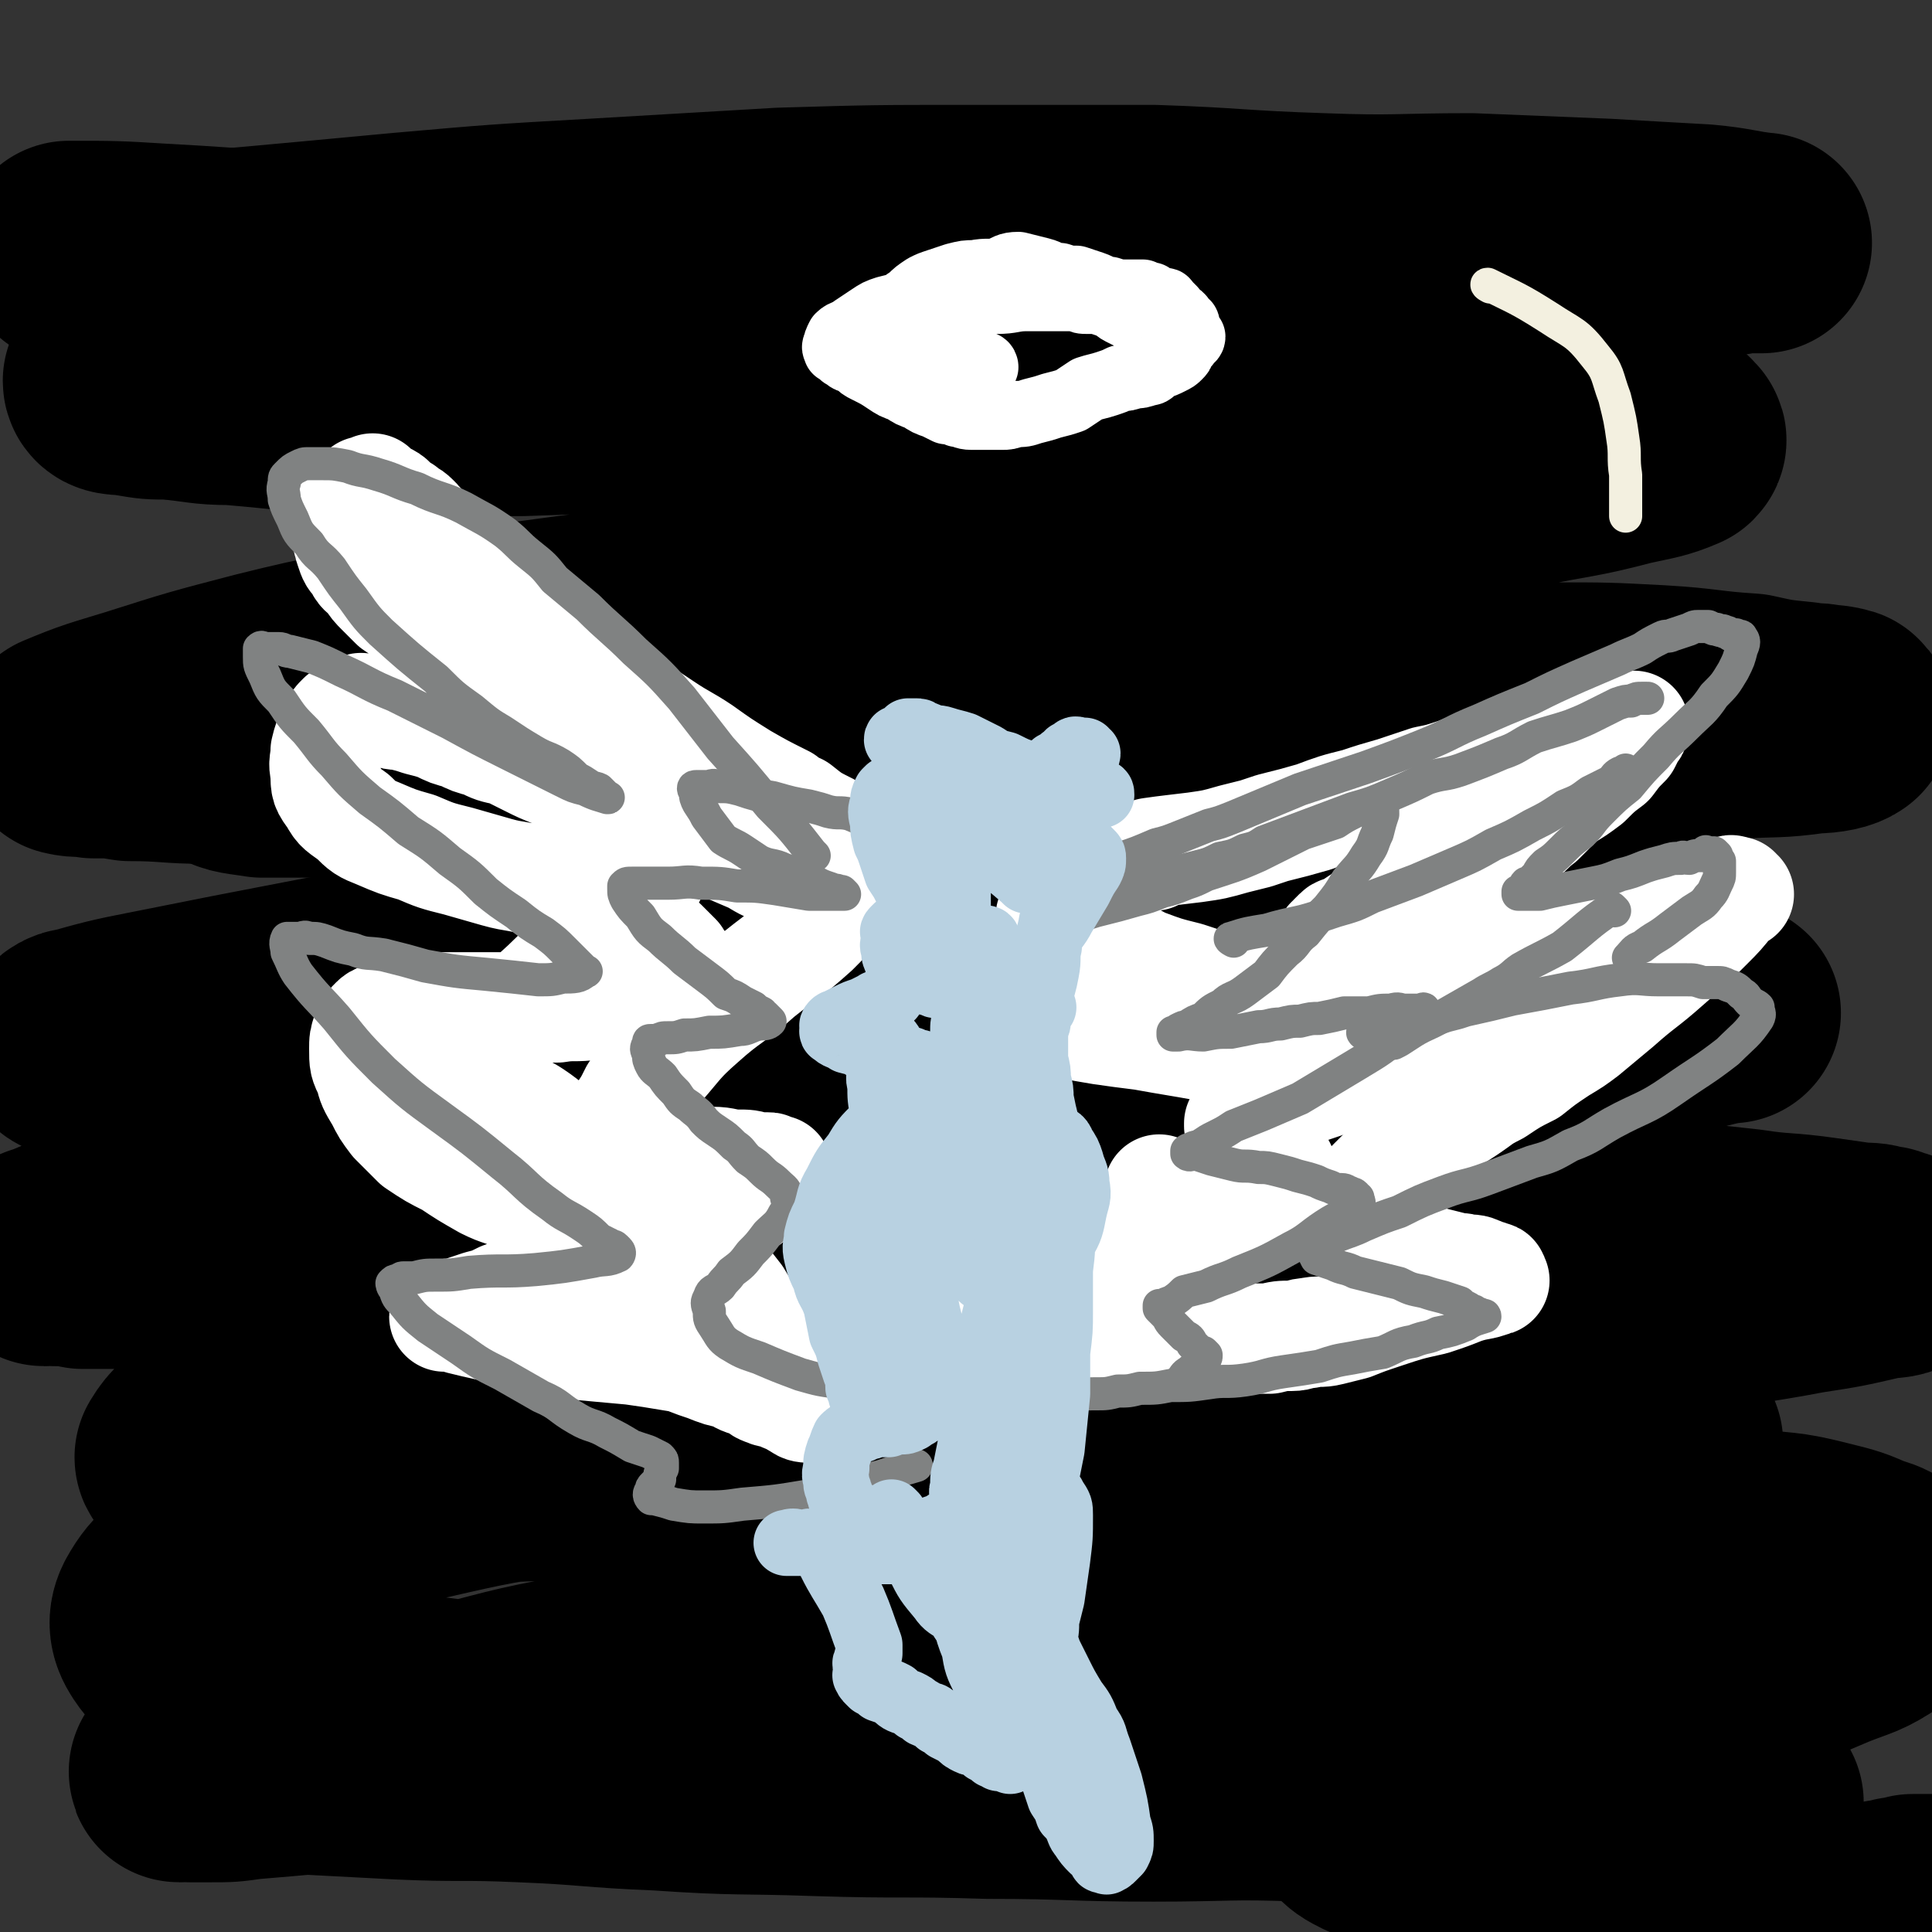 <svg viewBox='0 0 700 700' version='1.1' xmlns='http://www.w3.org/2000/svg' xmlns:xlink='http://www.w3.org/1999/xlink'><rect x="0" y="0" width="700" height="700" fill="#333333" stroke="none"/><g fill='none' stroke='#000000' stroke-width='80' stroke-linecap='round' stroke-linejoin='round'><path d='M133,630c0,0 -1,-1 -1,-1 11,-4 12,-4 25,-6 28,-7 28,-8 56,-13 25,-4 25,-2 50,-5 27,-4 27,-5 53,-9 28,-4 28,-4 57,-6 29,-3 29,-3 58,-5 28,-3 28,-3 56,-5 23,-2 23,-1 47,-3 18,-1 18,-2 37,-3 14,-1 14,-1 28,0 8,0 8,1 16,2 4,1 4,1 7,2 3,1 3,0 5,1 1,0 3,1 2,1 -4,1 -6,1 -12,2 -11,2 -11,3 -23,4 -17,3 -17,2 -35,4 -22,2 -22,2 -44,4 -25,3 -25,3 -51,5 -29,2 -29,2 -59,3 -30,2 -30,2 -61,5 -32,3 -32,3 -64,7 -33,5 -33,5 -65,10 -29,4 -29,4 -58,8 -22,4 -22,4 -44,7 -11,1 -11,1 -23,2 -7,1 -7,1 -14,1 -4,0 -4,0 -7,0 -2,-1 -5,0 -4,0 5,-1 7,-3 14,-3 14,-1 14,0 28,0 19,1 19,1 38,2 22,1 22,0 44,1 25,1 25,2 50,3 29,2 29,1 57,2 31,1 31,0 62,1 30,0 30,1 60,1 27,0 27,-1 54,0 24,0 24,0 48,0 21,0 21,0 43,1 17,0 17,1 34,2 9,1 9,1 18,1 5,1 5,0 9,0 3,0 3,0 6,0 1,0 1,0 3,0 1,0 3,0 2,0 -6,0 -8,1 -16,0 -14,0 -14,0 -28,-1 -21,-1 -21,-1 -43,-2 -27,-1 -27,-1 -54,-2 -30,-1 -30,-1 -60,-3 -31,-2 -31,-3 -62,-6 -33,-3 -33,-3 -65,-6 -34,-3 -34,-3 -68,-6 -31,-3 -31,-2 -62,-6 -25,-3 -25,-3 -50,-7 -19,-3 -19,-3 -38,-7 -10,-3 -10,-3 -19,-7 -5,-2 -6,-1 -9,-5 -3,-4 -4,-7 -2,-11 5,-9 8,-9 17,-15 15,-9 15,-9 31,-15 22,-9 23,-9 45,-14 26,-6 27,-6 53,-10 30,-4 30,-4 60,-6 31,-3 31,-3 62,-4 33,-1 33,-1 65,0 33,0 33,2 65,4 29,1 29,1 58,3 22,0 22,1 44,1 12,0 12,-1 23,-2 6,0 6,-1 13,-2 3,-1 3,-1 7,-1 2,-1 5,0 4,0 -1,0 -4,0 -8,0 -13,0 -13,0 -26,0 -23,-1 -23,-1 -45,-1 -29,-1 -29,-1 -58,0 -34,1 -34,2 -68,4 -38,2 -38,3 -75,4 -36,2 -36,1 -73,2 -31,0 -31,0 -63,1 -26,1 -26,2 -53,2 -20,0 -20,1 -40,0 -9,-1 -9,-1 -18,-3 -4,-1 -4,0 -9,-2 -1,0 -3,-1 -3,-2 3,-5 5,-6 11,-10 11,-7 12,-7 24,-12 19,-8 19,-8 39,-14 24,-8 24,-8 49,-13 26,-6 26,-6 52,-9 29,-4 29,-3 59,-5 29,-2 29,-3 59,-4 29,-1 29,0 58,0 27,-1 27,0 53,-1 22,-1 22,-2 44,-3 12,-1 12,-1 24,-3 7,-1 7,0 14,-2 4,-1 4,-1 8,-3 0,0 1,-1 0,-2 -7,-4 -7,-4 -16,-6 -18,-4 -18,-3 -36,-5 -27,-3 -27,-4 -53,-4 -34,-1 -34,0 -68,2 -42,2 -42,2 -83,5 -43,4 -43,5 -86,9 -40,3 -40,3 -79,5 -32,2 -32,1 -64,2 -16,1 -16,0 -31,1 -8,0 -8,0 -15,0 -5,-1 -5,-1 -10,-1 -2,-1 -5,0 -4,0 8,-3 11,-5 21,-8 23,-6 23,-6 46,-11 29,-7 29,-7 59,-13 33,-7 33,-7 67,-12 32,-5 32,-4 65,-8 31,-3 31,-3 62,-7 28,-3 28,-2 55,-5 22,-3 23,-2 45,-5 19,-3 18,-3 37,-7 9,-2 9,-3 19,-5 4,-1 4,-1 9,-2 3,0 3,0 5,-1 1,-1 2,-1 1,-2 -5,-4 -6,-5 -13,-7 -13,-4 -13,-4 -27,-5 -23,-2 -23,-1 -47,-1 -31,0 -31,0 -62,1 -36,2 -36,2 -72,4 -39,3 -39,3 -78,6 -35,3 -35,3 -71,6 -30,3 -30,4 -60,6 -15,1 -15,1 -29,2 -8,0 -8,-1 -15,-1 -4,-1 -7,0 -8,-1 -1,-1 1,-3 4,-3 14,-4 15,-4 30,-7 25,-5 25,-5 51,-10 32,-6 32,-7 65,-12 36,-6 36,-5 73,-9 38,-4 38,-4 76,-8 36,-4 36,-3 71,-7 32,-3 32,-2 63,-6 27,-2 27,-2 53,-6 21,-3 21,-3 43,-7 10,-2 10,-3 21,-5 5,-1 6,0 10,-2 2,-1 4,-2 3,-4 -3,-5 -4,-7 -10,-10 -12,-7 -12,-7 -25,-10 -22,-5 -22,-5 -45,-8 -30,-3 -30,-3 -61,-4 -38,0 -38,1 -77,3 -41,1 -41,2 -83,4 -40,1 -40,1 -79,3 -37,1 -37,2 -74,2 -29,1 -29,0 -59,0 -14,0 -14,-1 -28,-1 -6,-1 -6,-1 -13,-1 -4,-1 -5,0 -9,-1 0,0 -1,-1 -1,-1 12,-5 13,-5 26,-9 22,-7 22,-7 45,-13 28,-7 28,-6 57,-12 30,-5 30,-5 60,-9 30,-4 30,-4 61,-8 29,-4 29,-5 58,-9 28,-4 28,-4 57,-8 26,-4 26,-4 52,-8 23,-3 23,-3 47,-7 13,-2 13,-1 26,-4 7,-2 7,-2 14,-4 5,-1 5,-1 9,-3 3,0 3,0 6,-1 1,-1 2,-1 1,-2 -6,-2 -7,-3 -15,-5 -15,-4 -15,-4 -31,-7 -23,-3 -23,-3 -46,-6 -29,-3 -29,-3 -58,-5 -34,-3 -34,-3 -69,-4 -34,-1 -35,-1 -69,0 -33,0 -33,1 -66,2 -29,0 -29,0 -57,-1 -24,0 -24,-1 -48,-3 -11,0 -11,-1 -23,-2 -6,0 -6,0 -12,-1 -4,-1 -8,0 -8,-2 1,-1 5,-3 10,-5 17,-5 18,-5 36,-8 25,-5 25,-5 51,-9 30,-5 30,-5 60,-9 34,-4 34,-4 68,-7 34,-2 34,-3 67,-4 33,-1 33,0 66,0 33,0 33,1 65,1 29,0 29,0 57,-2 25,-1 25,-1 50,-3 19,-1 19,-1 37,-3 8,0 8,0 17,0 3,0 3,-1 7,-1 2,0 2,0 4,0 1,0 3,0 2,0 -9,-1 -10,-2 -21,-3 -18,-1 -18,-1 -35,-2 -25,-1 -25,-1 -49,-2 -27,0 -27,1 -54,0 -31,-1 -31,-2 -61,-3 -33,0 -33,0 -67,0 -34,0 -34,0 -68,1 -34,2 -34,2 -68,4 -35,2 -35,2 -69,5 -32,3 -32,3 -65,6 -15,2 -15,2 -30,3 '/><path d='M26,92c0,0 -1,-1 -1,-1 16,0 17,0 33,1 37,2 37,3 73,5 38,3 38,2 76,5 35,3 35,3 69,8 29,4 29,5 59,10 29,5 29,6 58,10 29,5 30,5 59,9 28,3 28,3 56,7 23,2 23,2 46,5 12,1 11,1 23,3 7,1 7,0 14,1 4,1 4,1 9,2 3,1 3,0 6,1 0,1 2,1 1,2 -7,3 -9,3 -18,5 -19,5 -19,4 -38,8 -25,4 -26,2 -51,6 -30,5 -30,6 -60,12 -31,6 -31,6 -62,12 -33,7 -33,6 -65,14 -34,7 -34,7 -67,15 -31,7 -31,7 -63,15 -26,7 -26,8 -53,15 -14,4 -14,3 -28,7 -7,2 -7,2 -15,5 -2,0 -5,1 -4,1 2,2 6,2 12,3 15,0 15,0 31,0 25,-1 25,-1 51,-3 33,-3 33,-4 66,-7 38,-3 38,-3 76,-6 38,-3 38,-4 75,-6 34,-2 34,-2 67,-4 28,-1 28,-1 56,-1 23,-1 23,0 46,0 19,0 19,0 38,1 17,1 17,2 33,3 9,2 9,2 19,3 4,1 4,0 8,1 3,0 7,1 6,1 -1,1 -5,2 -10,2 -14,2 -14,1 -28,2 -19,2 -19,2 -38,4 -24,3 -24,2 -47,6 -25,4 -25,5 -51,10 -25,5 -25,5 -50,10 -21,5 -21,5 -42,10 -17,5 -17,5 -35,9 -10,2 -10,2 -20,4 -4,1 -4,1 -9,3 -3,1 -5,1 -5,3 0,2 2,3 5,5 10,5 10,5 22,8 18,4 18,3 36,6 22,2 22,2 44,4 24,3 24,3 48,5 21,3 21,3 42,5 18,2 18,2 36,4 13,1 13,2 26,3 9,1 9,0 17,1 5,0 5,0 9,1 3,0 3,0 6,1 2,0 3,1 4,1 0,0 -1,-1 -2,0 -9,2 -9,2 -19,5 -16,4 -16,4 -33,8 -19,5 -19,5 -38,10 -21,6 -21,6 -41,11 -18,6 -18,6 -37,11 -15,4 -16,4 -31,9 -8,3 -8,3 -16,6 -3,2 -3,1 -7,3 -1,1 -2,1 -3,3 0,1 1,2 2,2 7,2 7,2 14,3 14,3 14,3 27,4 18,2 18,1 35,2 20,1 20,1 40,2 20,0 20,-1 41,-1 19,0 19,0 39,1 17,1 17,1 35,3 13,2 13,1 27,3 7,1 7,1 14,2 4,0 4,0 7,1 2,0 2,0 3,1 2,0 2,0 3,1 1,0 2,1 2,1 -3,2 -5,1 -9,2 -13,3 -13,3 -26,5 -21,4 -21,3 -42,8 -23,4 -23,5 -45,10 -24,5 -24,5 -48,10 -23,4 -23,4 -46,8 -18,3 -18,3 -36,6 -11,2 -11,2 -21,4 -6,1 -6,2 -12,4 -2,1 -2,0 -5,2 -2,0 -3,0 -3,2 0,2 1,3 3,4 8,4 9,4 18,6 17,4 17,4 33,7 19,4 19,3 37,6 20,3 20,2 39,5 20,2 20,3 40,5 17,2 17,1 35,3 17,1 17,1 34,3 13,1 14,1 26,4 8,2 8,2 15,5 3,1 4,1 7,3 2,1 3,1 4,4 1,2 2,2 1,4 -2,4 -3,5 -7,7 -9,6 -9,5 -19,9 -14,6 -14,6 -28,10 -15,6 -15,5 -30,10 -15,6 -15,6 -31,11 -16,5 -16,5 -32,10 -10,3 -10,3 -21,6 -6,1 -6,1 -13,3 -5,1 -5,1 -11,3 -3,1 -3,1 -6,3 -2,1 -3,2 -3,4 0,2 1,2 3,4 3,3 3,3 7,5 9,4 9,3 19,6 12,3 12,3 24,5 11,1 11,1 21,3 10,1 11,0 21,1 8,1 8,1 17,3 7,1 7,0 14,2 5,1 5,1 10,3 5,1 5,0 11,2 4,0 4,1 9,2 3,0 3,0 6,0 2,1 2,1 4,1 2,1 2,1 3,1 1,1 1,0 2,0 1,1 1,2 2,2 0,0 0,0 1,-1 1,0 1,0 2,0 0,1 0,2 1,2 1,0 1,-1 3,-2 4,0 4,1 9,0 4,0 4,0 7,-1 3,0 3,0 5,-1 3,0 3,0 5,-1 2,0 2,0 3,0 1,0 1,0 2,0 1,0 1,0 2,0 0,0 0,0 0,0 '/></g>
<g fill='none' stroke='#FFFFFF' stroke-width='40' stroke-linecap='round' stroke-linejoin='round'><path d='M418,310c0,0 -2,-1 -1,-1 7,-1 8,-1 16,-2 7,-1 7,-1 14,-3 4,-1 4,-1 8,-2 3,-1 3,-1 6,-2 8,-2 8,-2 15,-4 8,-3 8,-3 16,-5 6,-2 6,-2 13,-4 6,-2 6,-2 12,-4 5,-1 5,-1 11,-3 5,-2 5,-2 10,-4 5,-1 5,0 9,-2 5,-1 5,-1 9,-3 3,-1 3,-1 6,-3 3,-1 3,-1 6,-2 1,0 1,-1 3,-1 2,-1 2,0 4,0 2,-1 2,-1 4,-2 2,0 2,0 4,0 2,0 2,0 3,0 1,0 1,0 3,0 0,0 0,0 1,0 0,0 0,0 1,0 0,0 0,0 1,0 0,0 0,0 0,0 0,1 0,1 -1,2 -1,2 -1,2 -2,4 -3,3 -3,3 -6,7 -4,3 -4,3 -8,7 -4,3 -4,3 -9,6 -4,4 -4,4 -8,8 -4,3 -3,3 -8,7 -4,3 -4,2 -9,5 -6,3 -6,3 -13,7 -6,3 -6,3 -13,6 -6,3 -6,3 -12,6 -4,2 -4,2 -9,5 -3,2 -3,2 -6,4 -1,1 -2,0 -3,1 -1,1 -1,1 -2,2 0,1 -1,1 -1,1 0,1 0,2 1,2 2,2 2,2 5,3 4,1 4,1 9,1 7,0 7,0 13,0 8,-1 8,-1 16,-1 7,-1 7,-1 13,-1 5,-1 5,-1 10,-1 3,-1 3,-1 6,-1 3,-1 3,0 5,0 1,0 1,0 3,0 1,0 1,0 2,0 0,0 0,-1 1,0 0,1 1,1 0,2 -1,3 -1,3 -4,5 -3,4 -3,4 -8,7 -5,3 -5,3 -10,6 -5,3 -6,2 -11,5 -5,2 -5,2 -10,5 -4,3 -4,3 -9,5 -4,2 -4,3 -9,5 -4,1 -4,1 -9,3 -5,1 -5,2 -10,4 -5,2 -5,2 -11,4 -5,2 -5,1 -10,4 -3,1 -3,2 -6,4 -2,1 -2,1 -4,2 -2,1 -2,1 -4,2 -1,1 -1,0 -2,1 0,0 0,1 0,1 1,1 0,1 1,2 1,1 2,1 3,3 2,1 2,2 4,4 2,1 2,1 3,2 1,1 1,1 2,2 0,1 0,1 1,1 1,1 1,1 1,1 0,1 1,1 0,2 0,1 0,1 -1,2 -2,2 -2,2 -4,3 -2,2 -2,2 -5,4 -3,1 -3,1 -6,2 -4,1 -4,1 -8,1 -3,1 -3,1 -6,1 -2,0 -2,-1 -5,-2 -3,-1 -3,-1 -6,-3 -2,-1 -2,-1 -3,-2 '/><path d='M317,312c0,0 0,0 -1,-1 -8,-5 -8,-5 -16,-11 -6,-3 -6,-3 -11,-7 -3,-1 -3,-1 -5,-3 -8,-4 -8,-4 -15,-8 -8,-5 -8,-5 -15,-10 -6,-4 -7,-4 -13,-8 -6,-4 -6,-4 -12,-8 -5,-4 -5,-4 -10,-8 -4,-3 -4,-4 -8,-7 -4,-3 -4,-3 -8,-5 -2,-2 -2,-2 -5,-4 -3,-2 -3,-2 -5,-4 -3,-2 -2,-3 -5,-5 -3,-2 -3,-2 -6,-4 -3,-3 -3,-3 -6,-5 -2,-3 -2,-3 -4,-5 -2,-1 -2,-1 -4,-3 -2,-1 -2,-1 -4,-3 -2,-1 -2,-1 -4,-3 -1,-2 -1,-2 -3,-4 -2,-2 -2,-2 -4,-4 -1,-2 -1,-2 -3,-4 -2,-2 -2,-1 -4,-3 -2,-1 -2,-1 -4,-3 -1,-1 -1,-1 -3,-2 -1,0 -1,0 -2,-1 -1,-1 -1,-1 -2,-2 0,0 0,1 0,1 -1,0 -1,0 -1,0 -1,0 -1,0 -2,0 -1,1 -1,1 -3,2 -1,1 -1,1 -2,3 -1,2 -1,2 -1,5 -1,3 -1,3 0,5 0,3 0,3 1,6 1,3 1,3 3,5 1,3 2,3 4,5 2,3 2,3 4,5 3,3 3,3 5,5 3,2 3,2 6,4 4,3 4,3 8,5 4,3 4,3 9,6 4,3 4,3 8,7 4,3 4,3 9,7 4,3 4,3 8,6 4,4 4,4 7,8 4,2 4,2 7,5 3,3 3,3 5,5 2,2 2,2 4,4 1,1 1,1 3,3 1,1 1,1 3,2 1,1 1,1 2,2 1,1 1,1 1,1 1,1 0,1 1,1 0,1 0,1 0,1 1,1 1,1 1,1 0,1 0,1 0,1 -1,1 -1,0 -2,0 -3,-1 -3,-1 -6,-2 -4,-1 -3,-1 -7,-3 -5,-1 -5,-1 -9,-3 -5,-2 -5,-2 -9,-4 -4,-2 -4,-2 -8,-4 -5,-1 -5,-1 -9,-3 -4,-1 -4,-1 -8,-3 -4,-1 -4,-1 -8,-3 -3,-1 -3,-1 -7,-2 -3,-1 -3,-1 -7,-2 -2,0 -2,0 -5,-1 -2,-1 -2,-1 -4,-1 -2,0 -2,0 -4,0 -1,0 -1,-1 -2,0 -1,0 -1,0 -3,1 -1,1 -1,1 -3,2 -2,2 -2,2 -3,4 -2,4 -2,4 -3,8 0,4 -1,4 0,8 0,5 0,5 3,9 2,4 3,4 7,7 4,4 4,4 9,6 7,3 7,3 14,5 7,3 7,3 15,5 7,2 7,2 14,4 7,2 8,1 16,4 6,2 6,2 13,5 6,3 6,3 12,6 5,3 5,2 10,5 4,3 5,3 9,6 2,2 2,2 5,5 1,2 1,2 2,3 1,1 1,1 2,2 1,1 1,2 1,2 -5,3 -6,3 -12,6 -5,2 -5,2 -10,3 -7,1 -7,1 -13,1 -7,1 -7,0 -13,1 -7,0 -7,0 -13,0 -6,0 -6,0 -11,0 -5,0 -5,0 -10,0 -5,0 -5,0 -10,0 -3,0 -3,1 -7,1 -3,1 -3,0 -6,1 -2,0 -2,0 -5,1 -2,1 -3,1 -4,2 -2,2 -2,2 -3,4 -1,3 -1,3 -1,6 0,5 0,5 2,9 1,4 1,4 4,9 2,4 2,4 5,8 4,4 4,4 8,8 6,4 6,4 12,7 6,4 6,4 13,8 6,3 6,2 12,5 4,2 4,3 9,5 4,2 4,2 9,5 3,1 3,1 6,3 2,1 2,1 5,3 1,0 1,0 2,1 1,1 1,1 1,1 -5,4 -5,4 -11,6 -7,4 -8,4 -16,7 -6,2 -5,3 -11,5 -4,2 -4,2 -8,3 -3,1 -3,1 -6,2 -1,1 -1,0 -3,1 -1,0 -1,0 -2,0 -1,0 -2,0 -2,1 2,0 3,0 6,1 8,2 9,2 17,4 12,2 12,3 23,5 11,1 11,1 22,2 7,1 7,1 13,2 6,1 6,1 11,1 4,0 4,1 8,1 4,0 4,0 7,0 2,0 2,0 4,0 1,-1 1,-1 2,-2 1,-2 1,-2 1,-4 0,-4 -1,-4 -2,-7 -3,-5 -3,-5 -6,-10 -7,-9 -7,-9 -15,-17 -7,-7 -7,-7 -15,-14 -8,-7 -8,-8 -16,-14 -8,-6 -8,-6 -16,-12 -6,-4 -6,-5 -12,-9 -3,-2 -4,-2 -8,-4 -3,-2 -2,-2 -5,-4 -2,-2 -2,-1 -4,-3 -1,-1 -2,-1 -3,-2 -1,-1 -1,-1 -1,-2 -1,-1 -2,-1 -2,-3 0,-1 1,-2 2,-3 3,-5 3,-4 7,-8 5,-5 5,-5 10,-10 9,-8 9,-8 17,-16 6,-6 6,-5 11,-11 3,-3 3,-3 6,-7 2,-2 2,-3 5,-5 1,-2 2,-1 3,-3 1,-1 1,-1 2,-2 1,-1 1,-1 1,-2 1,-1 2,-1 2,-3 1,-3 1,-3 1,-5 0,-3 -1,-3 -1,-5 -1,-2 -1,-2 -1,-4 -1,-1 0,-2 0,-3 -1,0 -1,0 -1,-1 -1,0 0,0 0,-1 0,0 0,0 0,0 2,0 2,-1 4,0 4,1 4,1 8,3 6,2 6,2 13,5 7,3 7,3 14,6 5,3 5,3 11,5 5,2 5,2 9,4 3,1 3,1 5,2 2,1 2,1 3,2 1,1 2,1 2,1 1,2 0,2 -1,4 -3,4 -3,4 -7,8 -10,9 -10,8 -20,16 -10,9 -11,8 -21,17 -8,7 -8,8 -15,16 -5,5 -5,5 -9,10 -2,4 -2,4 -4,7 -1,2 -2,2 -3,4 -1,1 -1,1 -1,2 -1,1 -1,2 0,3 1,1 1,2 3,3 4,2 4,1 9,3 6,1 6,1 12,2 6,1 6,1 12,1 5,0 5,1 9,1 4,0 4,0 7,1 2,0 2,0 4,0 1,0 1,0 2,1 1,0 2,0 1,0 -1,3 -1,3 -4,5 -6,6 -6,6 -13,10 -8,5 -8,5 -17,10 -8,5 -9,4 -17,9 -6,3 -6,3 -11,6 -3,1 -3,2 -5,3 -1,1 -2,0 -3,1 0,0 0,1 0,1 0,1 -1,1 0,2 0,1 0,2 2,3 3,2 3,2 6,4 5,3 5,3 10,6 8,4 8,3 15,6 6,3 6,3 12,5 5,2 5,2 10,3 3,2 3,2 7,3 3,2 2,2 5,3 2,1 2,0 4,1 1,0 1,0 2,1 2,1 2,0 3,1 1,1 1,1 3,2 1,1 2,1 4,1 3,1 3,0 7,1 3,0 3,0 5,0 '/><path d='M382,333c0,0 -2,-1 -1,-1 7,3 8,4 15,8 6,3 6,3 11,6 4,1 3,1 7,3 8,3 8,3 16,5 9,3 9,3 19,5 9,1 9,1 19,1 8,1 8,1 16,1 7,0 7,-1 14,-1 6,-1 6,-1 12,-1 5,-1 5,-1 9,-1 3,0 3,0 6,0 3,0 3,0 6,0 3,-1 3,-1 7,-1 2,-1 2,-1 5,-1 2,-1 2,-1 4,-1 2,-1 2,-1 3,-1 1,-1 1,0 3,0 1,-1 1,-1 2,-1 2,-2 2,-2 5,-3 4,-1 4,-1 7,-3 3,-1 3,-1 6,-3 3,-1 3,-1 5,-3 1,-1 1,-1 3,-2 1,0 1,0 2,0 2,-1 2,-1 5,-2 8,-3 8,-3 16,-6 4,-2 4,-2 9,-4 3,-1 3,-1 7,-2 1,0 1,-1 3,-1 2,-1 2,-1 3,-1 1,0 1,-1 2,0 1,0 0,0 1,0 0,1 0,1 1,1 0,0 0,0 0,0 0,0 -1,-1 -1,0 -1,1 -1,1 -2,2 -4,5 -4,5 -8,9 -7,7 -7,7 -15,14 -9,8 -9,7 -18,15 -6,5 -6,5 -12,10 -4,3 -4,3 -9,6 -6,4 -6,4 -11,8 -6,3 -6,3 -12,7 -6,3 -5,3 -11,7 -6,4 -7,4 -12,8 -5,4 -5,4 -10,7 -3,4 -3,4 -7,7 -3,3 -3,3 -6,6 -2,2 -2,2 -3,5 -1,2 -1,2 -2,4 0,2 0,3 1,5 1,2 1,2 3,4 3,2 3,3 6,5 3,1 4,1 8,2 4,1 4,1 9,2 4,1 4,1 8,2 3,1 3,0 5,1 3,0 3,0 5,1 1,0 1,1 3,1 0,0 0,0 1,1 0,0 1,-1 1,0 0,0 0,0 0,0 0,1 1,1 0,1 -5,2 -5,1 -11,3 -5,2 -5,2 -11,4 -9,2 -9,2 -18,5 -6,2 -6,2 -11,4 -4,1 -4,1 -8,2 -4,1 -4,0 -8,1 -3,0 -3,1 -6,1 -4,0 -4,0 -8,1 -5,0 -5,0 -10,0 -8,0 -8,-1 -15,0 -14,1 -14,2 -28,3 -13,2 -14,2 -27,3 -8,1 -8,1 -16,1 -4,0 -4,0 -9,1 -3,0 -3,0 -5,0 -2,0 -3,0 -4,0 -2,-1 -2,-2 -3,-2 0,0 -1,1 -1,1 0,-1 0,-1 1,-2 3,-2 3,-2 6,-5 6,-3 6,-4 12,-7 11,-5 11,-4 22,-10 13,-6 13,-6 25,-12 8,-4 8,-3 15,-8 5,-3 5,-4 10,-8 4,-4 5,-4 9,-8 3,-4 4,-4 7,-8 3,-5 2,-5 5,-10 2,-4 2,-4 4,-8 2,-3 2,-3 3,-7 1,-2 1,-2 1,-4 0,-3 0,-3 -1,-5 -2,-3 -3,-4 -6,-5 -8,-4 -9,-4 -18,-6 -11,-2 -12,-2 -23,-4 -8,-1 -8,-1 -15,-2 -6,-1 -6,-1 -11,-2 -4,-1 -4,0 -8,-1 -2,-1 -2,-1 -5,-1 -1,-1 -1,-1 -2,-1 -2,-1 -2,-1 -3,-1 -1,0 -1,0 -1,0 '/></g>
<g fill='none' stroke='#FFFFFF' stroke-width='24' stroke-linecap='round' stroke-linejoin='round'><path d='M357,133c0,0 0,-1 -1,-1 -7,0 -8,0 -15,0 -4,0 -4,0 -8,0 -4,-1 -4,-1 -7,-2 -3,0 -3,-1 -5,-2 -2,0 -2,-1 -4,-1 -2,0 -2,0 -3,0 -1,-1 -1,-1 0,-3 0,-1 0,-1 1,-3 2,-3 2,-3 4,-5 3,-2 3,-2 6,-4 2,-2 2,-2 5,-4 2,-2 2,-2 5,-4 2,-1 2,-1 5,-2 3,-1 3,-1 6,-2 4,-1 4,-1 7,-1 5,-1 5,0 9,-1 3,-1 3,-2 7,-2 4,1 4,1 8,2 4,1 3,2 7,2 3,1 3,1 6,1 3,1 3,1 6,2 3,1 3,2 6,2 3,1 3,1 6,1 2,0 2,0 3,0 2,0 2,0 3,0 2,1 2,1 3,1 0,1 1,1 1,1 1,0 1,0 1,1 1,0 1,0 2,0 0,0 1,0 1,0 1,0 0,1 1,1 1,1 1,1 2,2 0,1 0,1 1,2 1,0 1,0 2,1 0,1 0,1 1,2 1,0 1,0 1,1 0,0 0,0 0,1 1,1 0,1 1,2 0,1 1,1 1,1 0,1 -1,1 -2,2 0,1 0,1 -1,1 0,1 0,1 -1,2 0,1 0,1 -1,2 -1,1 -1,1 -3,2 -2,1 -2,1 -5,2 -2,1 -1,2 -3,2 -3,1 -3,1 -5,1 -3,1 -3,1 -5,1 -2,1 -2,1 -5,2 -3,1 -4,1 -7,2 -3,2 -3,2 -6,4 -3,1 -3,1 -7,2 -3,1 -3,1 -7,2 -3,1 -3,1 -6,1 -3,1 -3,1 -5,1 -3,0 -3,0 -5,0 -3,0 -3,0 -6,0 -3,0 -3,-1 -5,-1 -2,-1 -2,-1 -4,-1 -2,-1 -2,-1 -4,-2 -3,-1 -3,-1 -6,-3 -3,-1 -3,-1 -6,-3 -3,-1 -3,-1 -6,-3 -3,-2 -3,-2 -7,-4 -2,-1 -2,-1 -4,-3 -2,-1 -2,0 -4,-2 -1,0 -1,-1 -2,-2 0,0 0,0 -1,0 0,-1 -1,-1 0,-2 0,-1 0,-1 1,-3 2,-2 3,-1 5,-3 3,-2 3,-2 6,-4 3,-2 3,-2 6,-3 4,-1 4,-1 8,-2 5,-1 5,-1 10,-1 5,-1 5,0 10,0 6,0 6,0 12,0 6,0 6,-1 11,-1 4,0 4,0 7,0 4,0 4,0 7,0 2,0 2,0 4,0 2,1 2,1 4,1 2,0 2,0 4,0 2,1 2,1 4,1 2,1 2,2 4,3 2,1 2,1 4,2 2,1 2,1 3,2 2,1 2,2 3,3 1,1 1,1 2,2 '/></g>
<g fill='none' stroke='#808282' stroke-width='12' stroke-linecap='round' stroke-linejoin='round'><path d='M401,324c0,0 -2,-1 -1,-1 8,-2 9,-2 19,-5 7,-2 7,-2 15,-4 4,-1 4,-1 8,-3 5,-1 5,-1 9,-3 4,-1 4,-1 7,-3 8,-3 8,-3 16,-6 8,-3 8,-3 16,-6 7,-2 7,-2 14,-5 7,-3 7,-3 13,-6 6,-2 6,-1 12,-3 8,-3 8,-3 15,-6 6,-2 6,-3 12,-6 6,-2 7,-2 13,-4 5,-2 5,-2 9,-4 4,-2 4,-2 8,-4 3,-1 3,-1 5,-1 2,-1 2,-1 4,-1 1,0 1,0 2,0 '/><path d='M447,341c0,0 -2,-1 -1,-1 6,-2 7,-2 13,-3 10,-3 10,-2 19,-5 3,-1 3,-1 6,-2 7,-2 7,-2 13,-5 8,-3 8,-3 16,-6 7,-3 7,-3 14,-6 7,-3 7,-3 14,-7 7,-3 7,-3 14,-7 6,-3 6,-3 12,-7 5,-2 5,-2 9,-5 4,-2 4,-2 8,-4 1,-1 1,-2 3,-3 1,0 1,0 2,-1 '/><path d='M389,317c0,0 -2,-1 -1,-1 8,-3 9,-2 18,-5 6,-2 6,-2 13,-5 4,-1 4,-1 9,-3 5,-2 5,-2 10,-4 4,-1 4,-1 9,-3 12,-5 12,-5 24,-10 12,-4 12,-4 24,-8 11,-4 11,-4 21,-8 10,-4 10,-5 20,-9 9,-4 9,-4 19,-8 8,-4 8,-4 17,-8 7,-3 7,-3 14,-6 4,-2 5,-2 9,-4 3,-2 3,-2 7,-4 2,-1 2,0 4,-1 3,-1 3,-1 6,-2 2,-1 2,-1 3,-1 2,0 2,0 4,0 2,1 2,1 3,1 2,1 2,0 3,1 1,0 1,0 2,1 1,0 1,0 2,0 1,1 2,0 2,1 1,1 1,2 0,4 -1,4 -1,4 -3,8 -3,5 -3,5 -7,9 -4,6 -5,6 -10,11 -6,6 -6,5 -11,11 -5,5 -5,5 -10,11 -5,4 -5,4 -10,9 -4,4 -3,4 -7,8 -4,3 -4,3 -7,6 -3,3 -3,3 -6,5 -2,2 -2,2 -3,4 -1,1 -1,1 -2,2 -1,1 -1,1 -2,1 -1,1 0,1 -1,2 -1,1 -1,1 -1,1 0,0 -1,0 -1,0 0,1 0,1 0,1 1,0 1,0 2,0 3,0 3,0 6,0 4,-1 4,-1 9,-2 5,-1 5,-1 10,-2 5,-1 5,-1 10,-3 4,-1 4,-1 9,-3 3,-1 3,-1 7,-2 3,-1 3,-1 6,-1 1,-1 1,0 3,0 2,-1 2,-1 3,-1 1,0 1,0 2,0 0,0 0,-1 1,-1 0,-1 0,0 1,0 0,0 0,0 1,0 0,0 0,0 1,0 0,0 0,0 1,1 0,1 0,1 1,2 0,2 0,2 0,4 0,2 0,2 -1,4 -1,2 -1,3 -3,5 -2,3 -3,3 -6,5 -4,3 -4,3 -8,6 -5,4 -5,3 -10,7 -3,1 -3,2 -5,4 '/><path d='M585,330c0,0 -1,-1 -1,-1 -9,6 -9,7 -18,14 -7,4 -8,4 -15,8 -3,2 -3,3 -7,5 -3,2 -4,2 -7,4 -7,4 -7,4 -14,8 -7,4 -7,3 -13,7 -3,2 -3,2 -5,3 '/><path d='M380,336c0,0 -2,-1 -1,-1 8,-3 9,-2 18,-5 8,-2 8,-2 15,-4 4,-1 4,-1 9,-3 4,-1 4,-1 9,-3 3,-1 3,-1 7,-3 9,-3 10,-3 19,-7 8,-4 8,-4 16,-8 6,-2 6,-2 12,-4 3,-2 3,-2 7,-4 2,-1 2,-1 5,-2 1,0 1,-1 3,-1 0,0 1,0 1,0 1,2 1,2 1,4 -1,3 -1,3 -2,7 -2,4 -1,4 -4,8 -3,5 -3,4 -7,9 -3,5 -3,5 -7,10 -4,4 -4,4 -8,9 -4,3 -3,4 -7,7 -4,4 -4,4 -7,8 -4,3 -4,3 -8,6 -4,3 -5,2 -8,5 -4,2 -4,2 -7,5 -3,1 -3,1 -6,3 -1,0 -1,0 -3,1 -1,1 -1,1 -2,1 0,1 0,1 0,1 1,0 1,0 2,0 4,-1 5,0 9,0 5,-1 5,-1 10,-1 5,-1 5,-1 10,-2 4,0 4,-1 8,-1 4,-1 4,-1 7,-1 4,-1 4,-1 7,-1 5,-1 5,-1 9,-2 5,0 5,0 9,0 4,-1 4,-1 8,-1 3,-1 3,0 5,0 2,0 2,0 4,0 1,0 1,0 2,0 0,0 1,-1 1,0 0,0 1,1 0,1 -3,3 -3,4 -7,6 -8,7 -8,7 -18,13 -10,6 -10,6 -20,12 -7,3 -7,3 -14,6 -5,2 -5,2 -10,4 -3,2 -3,2 -7,4 -2,1 -2,1 -5,3 -1,1 -1,0 -3,1 -1,1 -1,0 -2,1 0,0 0,1 0,1 1,1 2,0 3,0 3,1 3,1 6,2 4,1 4,1 8,2 4,1 4,0 9,1 3,0 3,0 7,1 4,1 4,1 7,2 4,1 4,1 7,2 2,1 2,1 5,2 2,1 2,1 4,1 2,0 2,1 3,1 1,1 1,0 2,1 0,1 1,1 1,1 0,1 1,2 0,2 -5,5 -6,4 -12,8 -6,4 -6,5 -12,8 -9,5 -9,5 -19,9 -6,3 -6,2 -12,5 -4,1 -4,1 -8,2 -2,2 -2,2 -5,4 -1,0 -1,0 -2,1 -1,0 -1,0 -2,0 0,0 0,1 0,1 1,1 1,1 2,2 2,2 1,2 3,4 2,2 2,2 4,4 2,1 2,1 3,3 1,1 1,1 2,2 1,1 1,1 2,1 1,1 1,1 1,1 0,1 0,1 -1,2 -2,2 -3,2 -5,4 -2,1 -2,2 -3,3 '/><path d='M341,309c0,0 0,0 -1,-1 -9,-4 -9,-4 -18,-7 -7,-3 -7,-3 -14,-6 -4,-1 -4,0 -8,-1 -3,-1 -3,-1 -7,-2 -6,-1 -6,-1 -13,-3 -6,-1 -6,-1 -12,-3 -4,-1 -4,-1 -8,-1 -2,-1 -2,0 -4,0 -2,0 -2,0 -4,0 0,0 0,0 0,0 -1,0 -1,1 0,2 0,2 0,2 1,4 2,3 2,3 3,5 3,4 3,4 6,8 3,2 4,2 7,4 3,2 3,2 6,4 4,2 5,1 9,3 3,1 3,1 7,3 2,1 2,1 5,2 2,1 2,1 5,2 1,1 2,0 3,1 1,0 1,0 1,0 1,1 1,1 1,1 -1,0 -2,0 -3,0 -5,0 -5,0 -10,0 -6,-1 -6,-1 -12,-2 -7,-1 -7,-1 -14,-1 -6,-1 -6,-1 -13,-1 -6,-1 -6,0 -12,0 -4,0 -4,0 -8,0 -2,0 -2,0 -5,0 -2,0 -2,0 -3,1 0,0 0,0 0,1 0,2 0,2 1,4 2,3 2,3 5,6 3,5 3,5 7,8 4,4 5,4 9,8 4,3 4,3 8,6 4,3 4,3 7,6 3,1 3,1 6,3 2,1 2,1 4,2 1,1 1,1 3,2 0,1 0,1 1,1 1,1 1,1 1,1 1,1 1,1 1,1 -1,1 -2,1 -4,1 -4,1 -4,2 -7,2 -6,1 -6,1 -11,1 -5,1 -5,1 -9,1 -3,1 -3,1 -6,1 -2,0 -2,0 -4,1 -1,0 -1,0 -2,0 -1,0 -1,0 -1,1 -1,2 -1,2 0,4 0,2 0,2 1,4 1,2 2,2 4,4 2,3 2,3 5,6 2,3 2,3 5,5 2,2 3,2 5,5 2,2 2,2 5,4 3,2 3,2 6,5 3,2 2,2 5,5 3,2 3,2 5,4 3,3 3,2 6,5 2,2 3,2 3,5 1,3 1,3 -1,6 -2,4 -3,4 -6,7 -3,4 -3,4 -6,7 -3,4 -3,4 -7,7 -2,3 -2,2 -4,5 -2,2 -3,1 -4,4 -1,2 -1,2 0,5 0,3 0,3 2,6 2,3 2,4 5,6 5,3 5,3 11,5 7,3 7,3 15,6 7,2 7,2 15,3 6,2 6,2 12,3 5,2 5,2 9,3 3,1 3,1 6,2 1,1 2,0 3,1 1,0 1,1 1,1 1,1 1,1 2,1 1,0 1,1 1,1 '/><path d='M295,310c0,0 0,0 -1,-1 -7,-9 -7,-9 -15,-17 -9,-11 -9,-11 -18,-21 -7,-9 -7,-9 -14,-18 -8,-9 -8,-9 -17,-17 -8,-8 -9,-8 -17,-16 -6,-5 -6,-5 -12,-10 -4,-5 -4,-5 -9,-9 -5,-4 -4,-4 -9,-8 -7,-5 -8,-5 -15,-9 -8,-4 -9,-3 -17,-7 -7,-2 -7,-3 -14,-5 -6,-2 -6,-1 -11,-3 -5,-1 -5,-1 -9,-1 -2,0 -2,0 -5,0 -2,0 -2,0 -4,1 -2,1 -2,1 -4,3 -1,1 -1,1 -1,3 -1,3 0,3 0,6 1,3 1,3 3,7 2,5 2,5 6,9 3,5 4,4 8,9 4,6 4,6 8,11 5,7 5,7 10,12 10,9 10,9 20,17 6,6 6,6 13,11 6,5 6,5 11,8 6,4 6,4 11,7 5,3 5,2 10,5 3,2 3,2 6,5 2,1 2,1 5,3 1,1 1,0 3,1 1,1 1,1 1,1 1,1 1,1 1,1 1,1 2,1 1,1 -3,-1 -4,-1 -8,-3 -4,-1 -4,-1 -8,-3 -10,-5 -10,-5 -20,-10 -10,-5 -10,-5 -21,-11 -10,-5 -10,-5 -20,-10 -10,-4 -10,-5 -19,-9 -6,-3 -6,-3 -11,-5 -4,-1 -4,-1 -8,-2 -2,0 -2,-1 -4,-1 -1,0 -1,0 -3,0 -1,0 -1,0 -2,0 -1,0 -1,-1 -2,0 0,1 0,1 0,3 0,3 0,3 2,7 2,5 2,5 6,9 4,6 4,6 9,11 5,6 5,7 10,12 6,7 6,7 13,13 7,5 7,5 14,11 8,5 8,5 15,11 7,5 7,5 13,11 5,4 5,4 11,8 5,4 5,4 10,7 4,3 4,3 7,6 2,2 2,2 4,4 1,1 1,1 3,3 1,1 2,1 1,1 -2,2 -4,2 -8,2 -4,1 -4,1 -9,1 -9,-1 -9,-1 -19,-2 -11,-1 -11,-1 -22,-3 -7,-2 -7,-2 -15,-4 -6,-1 -6,0 -11,-2 -5,-1 -5,-1 -10,-3 -3,-1 -3,-1 -6,-1 -2,-1 -2,0 -4,0 -1,0 -1,0 -3,0 0,0 -1,0 -1,0 -1,2 0,3 0,5 2,4 2,5 4,8 7,9 7,8 14,16 8,10 8,10 17,19 10,9 10,9 21,17 11,8 11,8 22,17 9,7 8,8 18,15 5,4 5,3 11,7 3,2 3,2 6,5 2,1 2,1 4,2 1,1 1,0 2,1 1,1 1,1 1,1 1,1 0,2 0,2 -4,2 -5,1 -9,2 -11,2 -11,2 -21,3 -12,1 -12,0 -24,1 -6,1 -6,1 -12,1 -4,0 -4,0 -8,1 -2,0 -2,0 -4,0 -1,0 -1,1 -2,1 -1,0 -1,0 -2,1 0,0 0,1 1,2 1,3 1,3 3,5 4,5 4,5 9,9 6,4 6,4 12,8 7,5 7,5 15,9 7,4 7,4 14,8 7,3 6,4 13,8 5,3 6,2 11,5 4,2 4,2 9,5 3,1 3,1 6,2 2,1 2,1 4,2 1,1 1,1 1,2 0,1 0,1 0,2 -1,2 -1,2 -1,4 -1,1 -1,1 -2,2 -1,1 -1,1 -1,2 -1,1 -1,2 0,3 0,0 0,0 1,0 4,1 4,1 7,2 6,1 6,1 11,1 7,0 7,0 14,-1 12,-1 12,-1 24,-3 13,-3 13,-4 26,-7 6,-2 6,-2 13,-4 '/><path d='M495,375c0,0 -2,-1 -1,-1 7,-2 9,-1 17,-3 7,-1 7,-1 13,-3 4,-1 4,-1 7,-2 9,-2 9,-2 17,-4 11,-2 11,-2 21,-4 9,-1 9,-2 18,-3 7,-1 7,0 14,0 5,0 5,0 10,0 3,0 3,0 6,1 3,0 3,0 5,0 2,0 2,0 4,1 3,1 3,1 5,3 2,1 1,1 3,3 1,1 2,1 3,2 0,2 1,2 0,4 -4,6 -5,6 -11,12 -9,7 -10,7 -20,14 -10,7 -11,6 -22,12 -7,4 -7,5 -15,8 -7,4 -7,4 -14,6 -8,3 -8,3 -16,6 -8,3 -8,2 -16,5 -8,3 -8,3 -16,7 -6,2 -6,2 -13,5 -4,2 -5,2 -10,4 -3,1 -3,1 -6,2 -1,1 -1,0 -2,1 -1,0 -1,1 -1,1 1,2 1,2 2,4 3,1 3,1 6,2 4,2 4,1 8,3 4,1 4,1 8,2 4,1 4,1 8,2 4,2 4,2 9,3 3,1 3,1 7,2 3,1 3,1 6,2 1,1 1,1 3,2 1,1 1,1 2,1 1,1 1,1 2,1 0,0 0,0 1,1 0,0 1,-1 1,0 -3,1 -4,1 -7,3 -5,2 -5,2 -10,3 -4,2 -4,1 -9,3 -6,1 -6,2 -11,4 -6,1 -6,1 -11,2 -6,1 -6,1 -12,3 -6,1 -6,1 -13,2 -7,1 -7,2 -14,3 -7,1 -7,0 -13,1 -7,1 -7,1 -14,1 -5,1 -5,1 -11,1 -4,1 -4,1 -8,1 -4,1 -4,1 -8,1 -4,0 -4,0 -8,1 -4,0 -4,0 -7,0 -4,0 -4,-1 -8,0 -4,0 -4,0 -8,1 -4,1 -4,0 -8,1 -4,0 -4,1 -7,1 -2,0 -2,0 -4,1 -2,0 -2,0 -3,0 -1,0 -1,0 -2,1 0,0 0,0 -1,0 0,-1 0,-1 -1,-1 0,-1 0,0 -1,0 '/></g>
<g fill='none' stroke='#B8D1E1' stroke-width='24' stroke-linecap='round' stroke-linejoin='round'><path d='M345,312c0,0 -1,-1 -1,-1 0,0 0,0 1,1 0,5 0,5 0,10 -1,5 -1,6 -3,11 -1,1 -2,0 -3,0 -3,0 -3,0 -5,1 -2,0 -2,0 -3,0 -1,0 -1,0 -2,1 -1,0 -1,0 -2,0 -1,1 -1,1 -2,1 -1,1 -1,1 -1,1 -1,1 0,1 0,1 0,1 0,1 0,2 0,2 -1,2 0,4 0,2 0,2 1,4 1,1 1,1 2,2 2,2 2,1 4,3 2,1 2,1 3,2 2,1 2,1 3,1 2,1 2,1 3,1 1,0 1,0 3,0 '/><path d='M372,319c0,0 0,0 -1,-1 -7,-6 -7,-6 -15,-11 -6,-5 -6,-5 -12,-9 -4,-2 -4,-2 -8,-4 -3,-2 -3,-2 -6,-4 -2,-1 -2,0 -4,-1 -1,-1 -1,-1 -2,-1 -1,-1 -1,-2 -2,-2 0,0 -1,1 -1,1 -1,2 -1,2 -1,4 -1,3 -1,3 0,7 0,3 0,3 1,7 1,2 1,2 2,5 1,3 1,3 2,6 2,3 2,3 3,5 2,2 2,2 4,5 2,1 2,1 3,3 2,1 2,1 3,2 1,1 1,1 1,1 1,1 1,1 1,1 1,1 1,1 1,2 0,2 0,2 -1,4 -1,2 -1,2 -2,4 -1,2 -2,2 -3,4 -2,2 -2,2 -4,5 -2,2 -2,2 -4,4 -1,0 -1,0 -1,1 -1,1 -1,1 -2,2 -1,1 -1,0 -1,1 -1,1 0,1 0,1 -1,1 -2,2 -3,2 -2,1 -2,0 -3,1 -2,1 -2,1 -4,2 -3,1 -3,1 -5,2 -2,1 -2,1 -4,2 -1,1 -1,0 -2,1 0,0 0,0 0,0 -1,1 0,1 0,1 0,1 -1,2 0,2 2,2 2,1 5,3 4,1 4,1 7,3 4,1 4,0 7,1 2,1 2,1 4,2 2,1 2,0 3,1 1,0 1,0 2,0 1,1 1,0 2,1 0,0 0,0 1,0 0,1 0,0 0,1 0,1 0,1 0,3 -1,2 -1,2 -2,4 -2,3 -2,3 -5,7 -4,4 -4,4 -8,8 -5,5 -5,5 -8,10 -4,5 -4,5 -7,11 -3,5 -2,5 -4,11 -2,4 -2,4 -3,8 0,3 -1,3 0,7 1,4 1,4 3,8 1,5 2,4 4,10 1,5 1,5 2,10 2,4 2,4 3,8 1,3 1,3 2,6 1,2 1,2 1,5 0,1 0,1 1,2 0,1 0,1 0,1 0,1 0,1 1,1 0,1 -1,1 0,1 0,-2 1,-3 2,-6 1,-4 0,-4 1,-9 1,-5 1,-5 1,-11 0,-8 0,-8 1,-15 0,-8 1,-8 1,-16 1,-8 0,-8 1,-17 0,-8 0,-8 0,-17 0,-7 0,-7 0,-13 -1,-5 -1,-5 -1,-10 -1,-3 0,-3 0,-7 0,-2 0,-2 0,-4 0,-1 0,-1 0,-3 0,-1 0,-1 0,-2 0,-1 0,-1 0,-2 0,0 -1,-1 0,-1 0,0 0,0 1,1 1,2 2,2 3,4 1,4 1,4 2,9 2,11 1,11 2,22 1,9 2,9 2,18 0,7 -1,7 -1,14 -1,6 -1,6 -1,13 -1,7 0,7 0,14 0,6 0,6 0,11 0,5 0,5 0,9 -1,3 -1,3 -1,6 -1,2 -1,2 0,5 0,0 0,1 0,1 1,-2 1,-3 2,-6 3,-7 3,-7 4,-14 3,-8 2,-9 4,-18 2,-6 2,-6 3,-13 1,-6 1,-6 2,-11 1,-7 1,-7 2,-13 2,-7 2,-7 3,-15 1,-6 1,-6 1,-12 0,-5 0,-5 1,-10 0,-3 0,-3 0,-7 0,-2 0,-2 1,-4 0,-2 0,-2 0,-4 0,-3 0,-3 1,-5 1,-4 1,-4 2,-8 2,-4 2,-4 3,-8 1,-2 0,-2 1,-5 0,-2 0,-2 1,-4 0,-1 0,-1 1,-2 0,0 1,0 0,0 0,-1 0,-2 -1,-2 0,0 1,1 0,2 0,4 0,4 -1,8 0,6 1,6 0,11 0,7 0,7 -1,13 -1,6 -1,6 -2,13 0,7 0,7 -1,14 -1,7 -1,7 -2,15 0,6 0,6 -1,13 0,5 0,5 0,10 -1,4 0,4 0,9 0,2 -1,2 0,5 0,2 -1,2 0,3 1,2 1,1 2,3 2,1 2,1 3,2 1,1 1,1 2,2 2,1 3,0 4,2 3,3 3,3 4,7 2,5 2,5 3,10 1,4 1,4 0,9 0,4 0,4 -1,8 -1,4 -1,4 -3,8 -2,4 -2,4 -3,7 -2,4 -2,4 -3,7 -1,3 -1,3 -2,5 0,3 0,3 -1,5 -1,3 -1,3 -2,5 -1,2 -1,2 -2,4 0,1 0,1 0,2 -1,1 0,1 0,1 -1,-1 -2,-2 -1,-4 0,-4 0,-4 1,-7 1,-5 1,-5 2,-10 1,-5 1,-5 2,-10 1,-5 0,-5 1,-11 1,-5 1,-4 2,-9 1,-5 1,-5 2,-9 1,-4 1,-4 2,-8 1,-4 0,-4 1,-8 0,-4 1,-4 1,-7 0,-3 0,-3 0,-6 1,-4 1,-4 1,-7 0,-4 0,-4 -1,-8 -1,-4 -1,-4 -2,-8 0,-3 0,-3 -1,-7 -1,-3 -1,-3 -2,-7 -1,-4 -1,-4 -2,-8 -1,-5 -1,-5 -2,-9 -1,-4 -1,-4 -2,-8 0,-5 0,-5 -1,-9 0,-5 0,-5 -1,-10 0,-5 0,-5 0,-10 -1,-5 -1,-5 -2,-10 -1,-5 -1,-5 -1,-9 -1,-4 0,-4 0,-8 0,-3 0,-3 0,-7 0,-4 0,-4 0,-8 0,-4 0,-4 0,-8 0,-3 0,-3 0,-7 0,-2 0,-2 0,-4 -1,-2 -1,-2 -1,-4 -1,-1 -1,-1 -1,-2 -1,-1 0,-1 0,-2 0,0 0,0 0,0 -1,-1 -1,-1 -2,-1 0,-1 0,-1 0,-2 -1,-1 -1,-1 -2,-3 -1,-1 -2,-1 -3,-3 -1,-1 0,-1 0,-2 -1,0 -1,-1 0,-1 0,0 0,0 1,1 1,0 1,0 2,1 4,3 5,3 8,6 2,1 2,1 3,3 2,1 2,1 3,2 2,1 2,0 3,1 2,1 2,1 3,2 2,1 2,1 3,1 3,1 3,1 5,1 2,-1 2,-1 4,-2 3,-1 3,-1 5,-2 2,-1 2,-1 5,-3 2,-1 2,-1 5,-2 2,-1 2,-1 5,-2 2,0 2,-1 3,-1 1,-1 1,0 2,0 1,0 1,0 1,0 0,-1 0,-1 -1,-1 -2,0 -2,1 -5,1 -4,1 -4,1 -7,1 -4,1 -4,0 -8,1 -3,1 -3,1 -5,2 -3,1 -3,1 -5,1 -2,0 -2,0 -4,0 -2,0 -2,0 -4,0 -1,-1 -1,-2 -2,-2 0,0 0,1 -1,1 0,1 0,1 0,1 2,1 2,0 4,0 4,1 4,1 7,2 4,2 4,2 8,4 4,1 4,1 7,3 3,1 3,1 6,3 2,1 2,1 3,2 1,1 1,1 2,1 1,1 1,1 1,1 1,1 1,1 1,2 0,2 0,2 -1,4 -2,3 -2,3 -4,7 -3,5 -3,5 -6,10 -2,4 -3,4 -5,8 -3,4 -2,5 -4,8 -2,3 -2,3 -4,6 -1,2 -1,3 -2,5 -1,2 -1,2 -2,5 -1,3 -1,3 -2,6 0,4 0,4 -1,8 0,4 0,4 -1,7 0,3 0,3 0,5 0,2 0,2 0,5 1,2 0,2 1,4 1,1 1,1 2,2 2,2 3,1 4,3 3,1 2,2 5,4 2,1 3,1 5,3 2,2 3,1 4,4 2,3 2,3 3,6 1,4 2,4 2,8 1,5 0,5 -1,10 -1,5 -1,6 -4,11 -2,4 -2,4 -5,9 -2,4 -2,4 -4,9 -3,5 -3,4 -5,9 -2,4 -3,4 -4,9 -1,3 -1,3 -2,6 0,3 0,3 -1,5 0,3 -1,3 -1,5 1,3 1,3 2,5 2,3 2,3 3,6 1,4 1,4 2,8 1,4 1,4 2,9 0,3 0,3 0,6 1,4 0,4 0,7 1,2 1,2 1,5 0,2 0,2 0,3 1,1 0,1 0,2 0,1 0,1 0,1 2,-4 2,-4 3,-9 2,-5 2,-5 3,-10 1,-5 1,-5 2,-10 1,-10 1,-10 2,-20 0,-8 0,-8 0,-15 1,-8 1,-8 1,-15 0,-7 0,-7 0,-15 1,-8 1,-8 0,-15 0,-8 0,-8 -1,-15 -1,-6 -1,-6 -2,-11 -1,-6 -1,-6 -2,-12 -1,-4 -1,-4 -2,-9 0,-3 0,-3 -1,-7 0,-3 0,-3 -1,-7 0,-3 0,-3 0,-6 0,-2 0,-2 0,-5 1,-2 1,-2 1,-4 0,-1 0,-1 0,-2 1,0 1,0 1,-1 0,0 1,-1 1,-1 -1,0 -2,1 -3,1 -3,1 -3,1 -5,2 -3,2 -3,2 -6,4 -3,2 -3,2 -5,5 -3,3 -3,3 -4,6 -2,5 -2,5 -4,9 -2,5 -2,5 -3,10 -2,7 -2,7 -4,14 -2,6 -2,6 -4,13 -1,5 -1,5 -3,11 -1,4 -1,4 -2,7 -1,3 -1,3 -1,6 -1,2 -1,2 -1,5 -1,2 0,2 0,4 1,5 1,5 2,9 1,5 1,5 2,9 1,4 1,4 2,9 1,3 1,3 1,6 0,3 0,3 0,5 -1,3 -1,3 -2,5 -1,2 -2,2 -3,3 -1,2 -1,2 -2,4 -1,1 -2,1 -3,2 -2,1 -2,1 -4,1 -2,0 -2,0 -4,1 -2,0 -2,0 -4,0 -2,0 -2,1 -4,1 -1,0 -1,0 -2,1 -1,0 -2,0 -3,1 -2,1 -2,1 -3,2 -1,2 -1,3 -2,5 -1,3 -1,3 -1,6 -1,3 0,3 0,5 0,2 1,2 1,4 1,1 0,1 1,3 1,1 1,1 2,2 1,1 0,1 1,2 1,1 1,1 2,2 1,1 1,1 2,2 1,1 1,0 2,1 1,1 0,1 1,2 1,1 1,0 2,1 1,0 1,0 1,1 0,1 0,1 1,1 0,1 0,0 0,1 1,0 0,0 1,0 0,1 0,1 0,1 3,-1 3,-1 6,-1 3,-1 3,-1 6,-2 3,-1 3,-1 6,-3 3,-1 3,-1 6,-3 2,-1 2,-1 3,-2 2,-1 2,-1 3,-1 1,-1 1,-1 2,-1 1,-1 0,-1 1,-1 1,-1 1,0 1,0 1,0 1,-1 1,0 0,1 -1,1 -2,2 -1,2 -1,2 -2,3 -2,2 -2,2 -4,3 -3,2 -3,2 -5,3 -2,2 -2,2 -4,3 -3,1 -3,1 -6,1 -3,0 -3,0 -6,1 -3,0 -3,0 -5,0 -3,0 -3,0 -5,0 -3,-1 -3,-1 -5,-1 -3,-1 -3,0 -6,0 -3,-1 -3,-1 -5,-1 -3,-1 -3,-1 -5,-1 -2,-1 -2,0 -4,0 -2,0 -2,0 -3,0 -1,0 -1,0 -2,0 0,0 -1,0 -1,0 1,0 2,-1 4,0 4,0 4,0 9,0 5,0 5,0 10,1 4,0 4,0 9,0 6,0 6,0 13,1 2,0 2,0 3,1 2,0 2,0 3,0 1,0 1,-1 2,0 1,0 1,0 3,0 1,0 1,0 2,1 2,0 2,-1 3,0 2,0 2,0 3,0 1,0 1,0 1,1 1,0 1,0 1,0 1,0 1,-1 1,0 0,0 -1,0 -1,1 1,0 1,1 1,1 1,-1 1,-2 1,-3 0,-2 0,-2 1,-5 1,-2 1,-2 2,-4 1,-2 1,-2 2,-4 1,-2 0,-2 1,-4 1,-1 1,-1 2,-2 1,-1 0,-1 1,-1 0,-1 0,-1 1,-2 1,-1 1,-1 2,-2 1,0 1,0 2,0 2,-1 2,-1 3,-1 2,-1 2,0 3,0 2,0 2,1 3,1 2,0 2,0 3,1 2,1 2,1 3,3 2,3 2,3 2,6 0,8 0,8 -1,16 -1,7 -1,7 -2,14 -1,4 -1,4 -2,8 0,4 0,4 -1,7 0,4 0,4 -1,7 0,4 0,4 -1,8 0,5 0,5 0,10 1,5 0,5 1,10 1,5 1,5 2,9 1,4 2,4 3,7 1,3 1,3 2,6 2,3 2,3 3,6 2,2 2,2 3,4 1,2 1,3 2,4 2,3 2,3 4,5 2,1 2,1 3,3 0,1 0,1 1,1 1,0 1,1 1,0 1,0 1,0 2,-1 1,-1 1,-1 2,-2 1,-2 1,-2 1,-4 0,-3 0,-3 -1,-6 -1,-7 -1,-7 -3,-15 -2,-6 -2,-6 -4,-12 -2,-5 -1,-5 -4,-9 -2,-5 -2,-5 -5,-9 -3,-5 -3,-5 -5,-9 -2,-4 -2,-4 -4,-8 -1,-3 -1,-3 -2,-6 -1,-3 -2,-3 -3,-5 -2,-3 -2,-3 -4,-5 -2,-2 -3,-2 -4,-4 -3,-3 -2,-3 -4,-5 -3,-2 -3,-2 -5,-4 -2,-1 -2,-2 -4,-3 -2,-1 -2,-1 -4,-2 -1,-1 -1,-1 -2,-2 0,0 0,-1 0,-1 -1,0 -2,0 -2,0 0,-1 0,-2 1,-3 2,-3 2,-3 4,-6 3,-5 4,-5 7,-10 2,-2 2,-2 4,-5 '/><path d='M324,549c0,0 -1,-1 -1,-1 4,9 4,10 10,19 3,6 3,6 8,12 2,3 3,3 6,5 2,2 1,3 3,4 1,1 2,1 3,2 1,1 0,1 0,2 1,1 1,1 1,1 1,1 1,1 1,2 0,2 0,2 1,3 0,1 0,1 0,2 1,1 1,1 2,2 1,2 0,2 1,4 1,1 1,1 2,2 1,1 1,1 2,2 2,1 2,1 4,2 2,1 2,1 3,2 1,0 1,0 1,1 '/><path d='M302,567c0,0 -1,-1 -1,-1 3,6 4,7 8,14 3,7 3,8 6,16 0,2 0,2 0,3 -1,2 -1,2 -1,3 -1,1 0,1 0,2 0,1 0,1 0,1 0,1 0,1 0,1 0,1 -1,1 0,1 0,1 0,1 1,2 1,1 1,1 1,1 2,1 2,1 3,2 3,1 3,1 5,2 2,2 2,2 5,3 2,1 2,1 3,2 2,1 2,1 3,2 2,1 2,0 3,1 1,1 1,1 2,2 2,1 2,1 3,2 2,1 2,1 4,2 2,2 2,2 4,3 2,1 2,0 3,1 2,1 2,1 3,2 1,0 2,0 2,1 1,0 0,0 0,0 1,0 1,0 1,1 1,0 1,0 1,0 1,0 1,0 1,1 1,0 1,0 2,0 1,0 2,1 2,1 0,-1 -1,-2 -2,-3 0,-3 0,-4 -1,-7 -1,-4 0,-4 -2,-8 -2,-6 -2,-6 -4,-11 -3,-6 -3,-6 -4,-12 -2,-5 -2,-5 -3,-10 -1,-5 -2,-5 -2,-11 0,-10 0,-10 1,-20 2,-11 3,-11 6,-23 3,-7 3,-7 6,-14 2,-5 2,-5 4,-10 2,-3 2,-3 3,-7 2,-3 2,-2 3,-5 1,-2 1,-2 2,-4 0,-1 0,-2 0,-3 1,-1 0,-1 0,-2 0,-1 1,-1 0,-2 0,-1 0,-1 -1,-2 0,-2 0,-2 -1,-4 0,-4 0,-4 -1,-7 -1,-4 -2,-4 -3,-9 -1,-5 -1,-5 -2,-11 0,-5 0,-5 -1,-10 -1,-5 -2,-5 -2,-11 0,-6 0,-6 1,-12 0,-6 0,-6 1,-12 1,-6 1,-6 2,-12 2,-4 2,-4 3,-9 1,-3 2,-3 3,-7 1,-4 1,-4 2,-8 1,-5 1,-5 2,-10 2,-5 2,-5 3,-10 1,-5 0,-5 1,-9 0,-4 0,-4 1,-8 0,-2 1,-2 1,-4 0,-3 -1,-3 -1,-7 0,-3 1,-3 1,-7 0,-3 0,-3 -1,-7 0,-3 1,-3 0,-7 0,-3 0,-3 -1,-6 0,-2 0,-2 -1,-4 -1,-2 -1,-2 -2,-4 0,-2 0,-2 -1,-3 0,0 0,0 -1,0 0,-1 0,-1 -1,-1 0,-1 0,-1 -1,-1 -2,-1 -2,0 -3,0 -2,-1 -2,-1 -4,-1 -2,0 -2,0 -4,0 -1,0 -1,-1 -3,-1 -1,0 -1,0 -3,0 -1,-1 -1,-1 -3,-1 -2,-1 -2,-1 -3,-2 -2,-1 -2,0 -4,-1 -2,-1 -2,-1 -4,-2 -3,-1 -3,-1 -5,-2 -2,0 -2,0 -4,-1 -1,-1 -1,-1 -2,-2 0,0 0,0 -1,0 -1,-1 -1,-1 -2,-2 0,0 0,0 0,0 -1,0 -1,0 -2,0 0,-1 -1,-2 -1,-1 1,1 1,2 3,4 2,2 2,2 4,4 2,3 2,3 5,5 2,2 2,3 5,5 2,1 2,1 5,2 2,1 2,1 4,2 3,1 3,1 5,1 2,0 3,0 5,0 3,-1 3,-2 6,-3 3,-2 3,-2 6,-4 3,-2 3,-2 6,-4 2,-1 2,-1 3,-3 2,-1 2,-1 3,-2 1,0 1,0 2,-1 0,-1 0,-1 1,-1 0,0 1,0 1,0 0,0 0,-1 0,-1 1,-1 1,0 2,0 0,0 0,0 1,0 0,0 0,0 1,0 0,1 1,1 1,1 0,1 -1,1 -2,1 -1,1 -1,1 -2,2 -2,2 -2,2 -3,4 -1,1 -1,1 -2,2 0,1 0,1 -1,1 0,0 0,0 -1,0 0,0 0,1 -1,1 -2,-1 -2,-1 -4,-2 -4,-1 -4,-1 -7,-2 -3,-1 -3,-1 -7,-3 -4,-1 -4,-1 -7,-3 -4,-2 -4,-2 -8,-4 -3,-1 -4,-1 -7,-2 -3,-1 -3,0 -5,-1 -2,-1 -2,-1 -3,-1 -1,-1 -1,-1 -2,-1 -1,0 -1,0 -2,0 0,0 -1,0 -1,0 0,1 0,1 0,2 -1,1 0,1 0,1 '/></g>
<g fill='none' stroke='#F3F0E0' stroke-width='12' stroke-linecap='round' stroke-linejoin='round'><path d='M540,104c0,0 -2,-1 -1,-1 10,5 11,5 22,12 9,6 10,5 17,14 5,6 4,7 7,15 2,8 2,8 3,15 1,6 0,7 1,13 0,5 0,5 0,10 0,3 0,3 0,5 '/></g>
</svg>